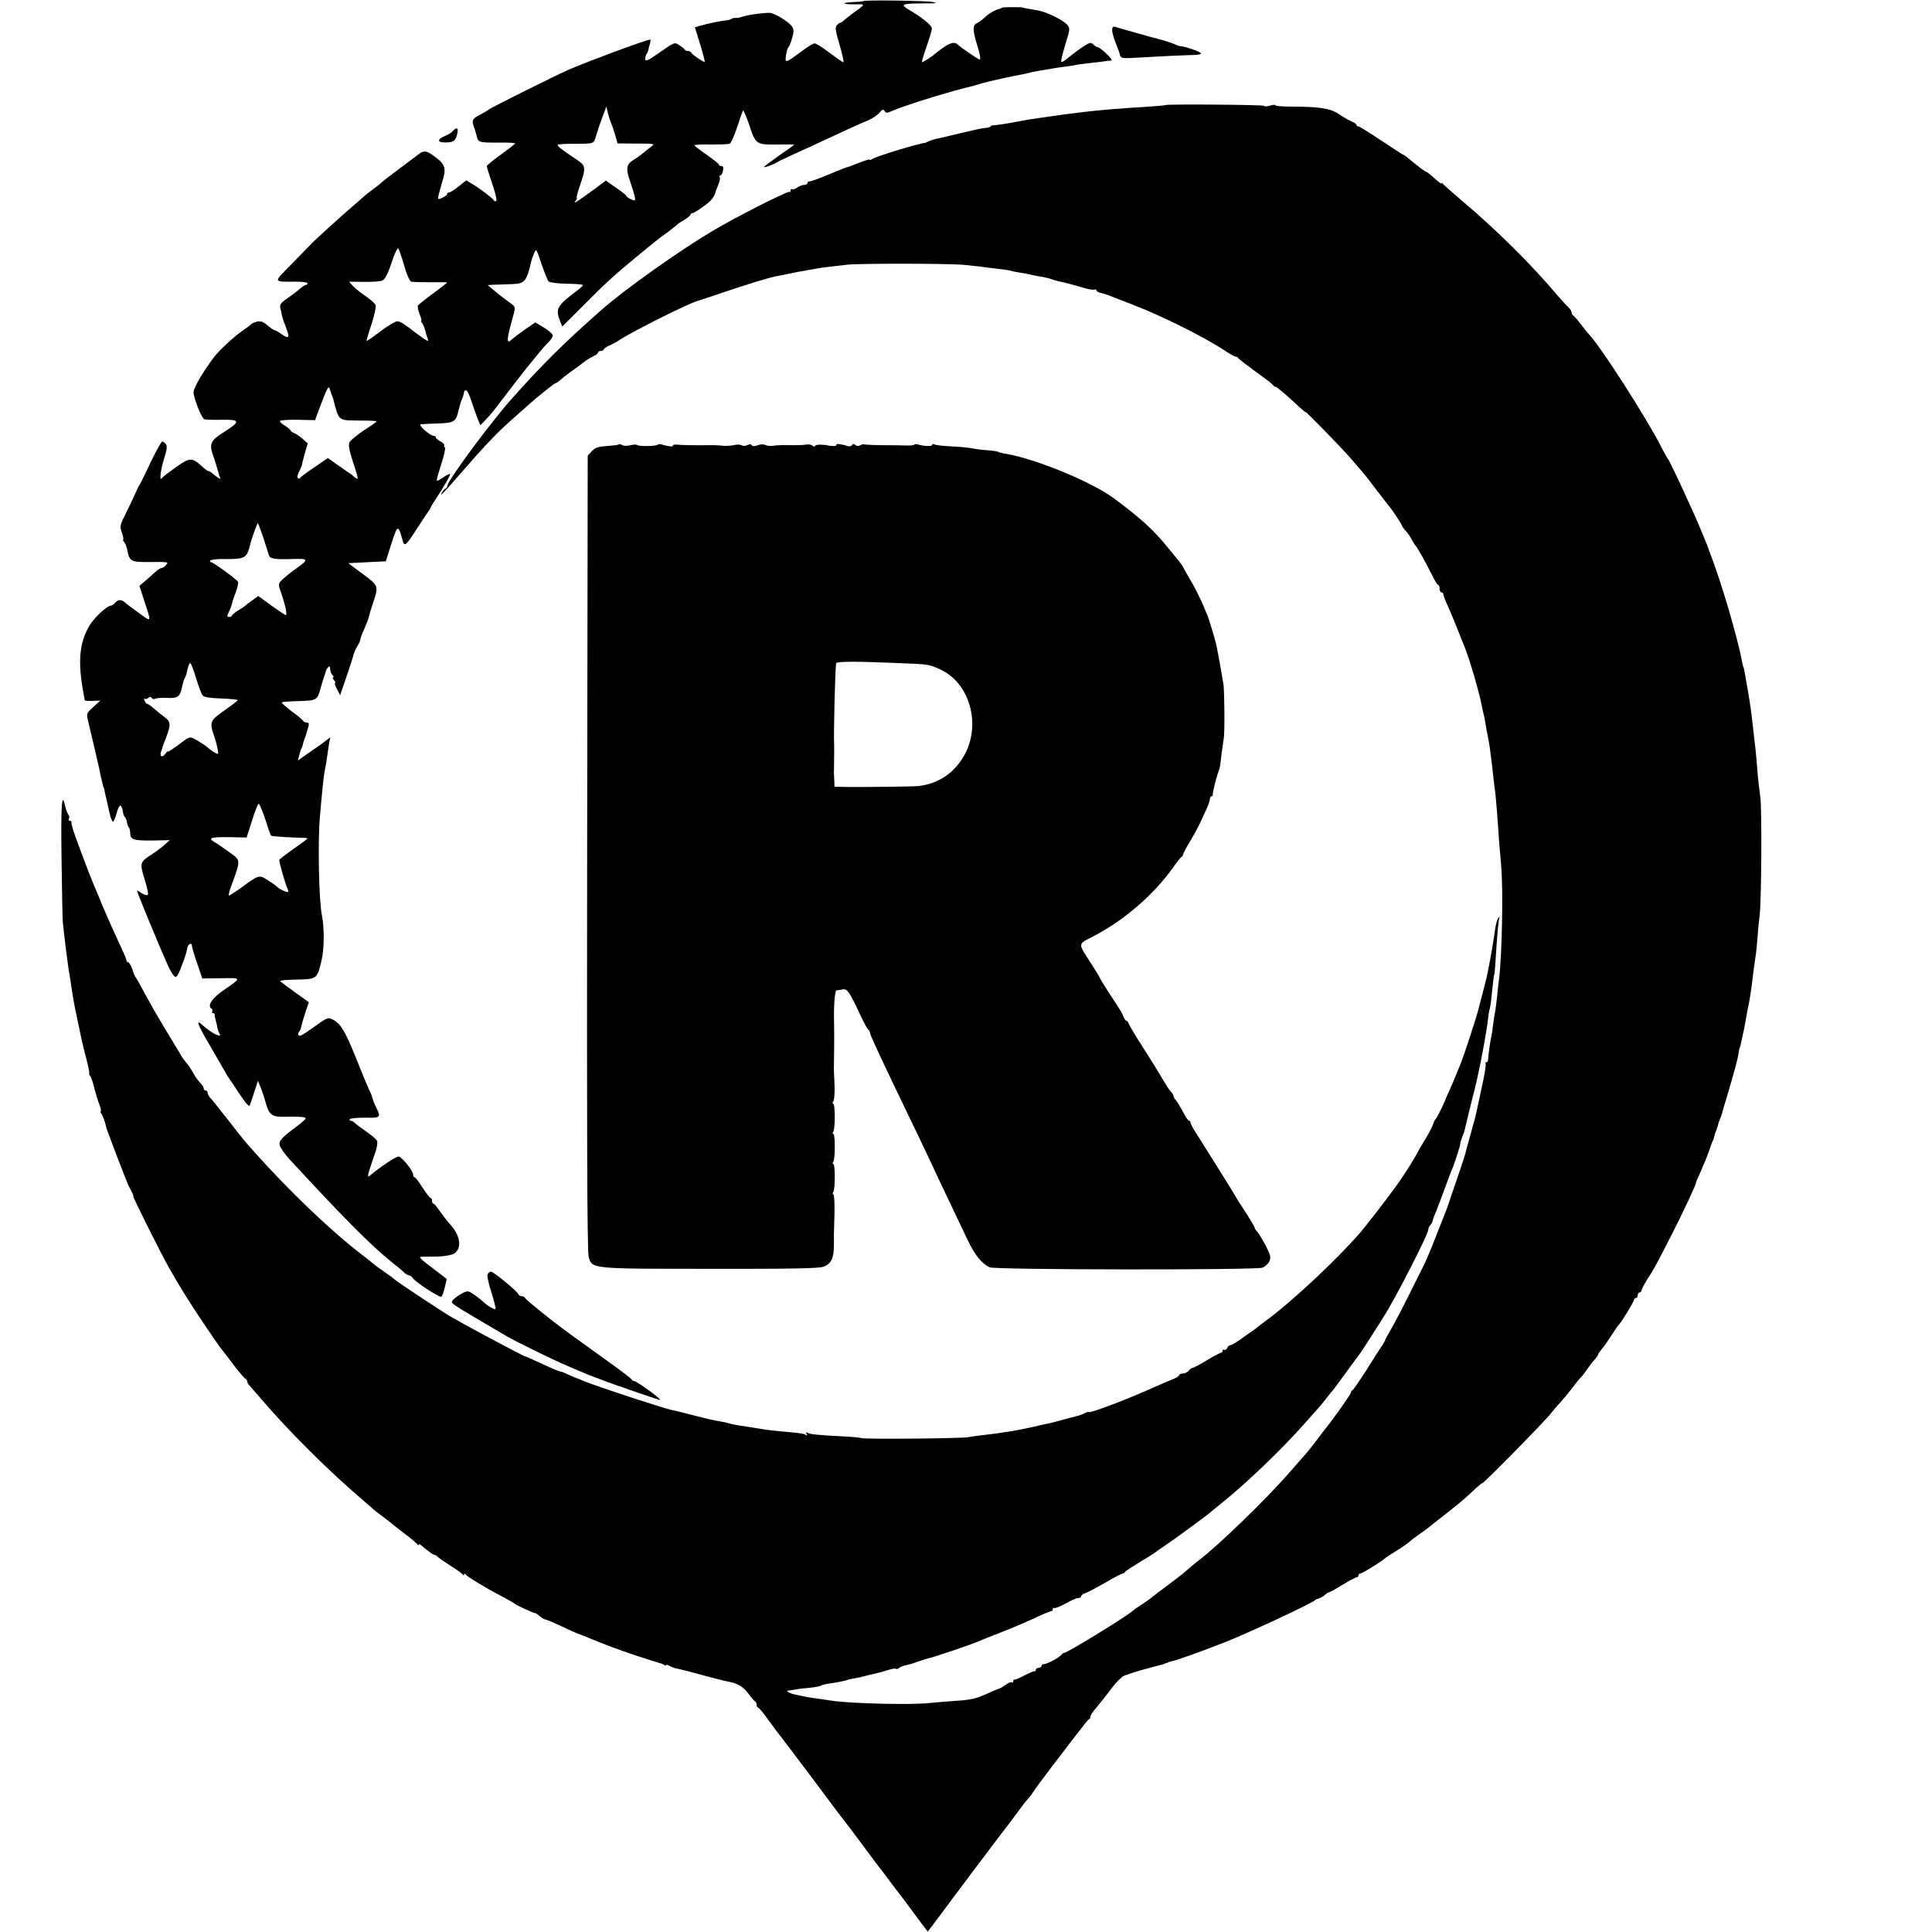 <?xml version="1.0" standalone="no"?>
<!DOCTYPE svg PUBLIC "-//W3C//DTD SVG 20010904//EN"
 "http://www.w3.org/TR/2001/REC-SVG-20010904/DTD/svg10.dtd">
<svg version="1.0" xmlns="http://www.w3.org/2000/svg"
 width="1024pt" height="1024pt" viewBox="0 0 1024 1024"
 preserveAspectRatio="xMidYMid meet">
<g transform="translate(0,1024) scale(0.1,-0.1)"
fill="#000000" stroke="none">
<path d="M4578 10234 c-2 -1 -27 -4 -56 -5 -67 -3 -58 -13 11 -12 57 1 58 3
-19 -52 -15 -11 -33 -26 -40 -32 -7 -7 -15 -13 -19 -13 -4 0 -12 -6 -19 -13
-11 -11 -8 -30 14 -105 15 -51 24 -92 20 -92 -4 0 -37 23 -73 50 -36 28 -72
50 -79 50 -8 0 -38 -18 -68 -41 -87 -65 -91 -66 -84 -22 3 21 9 40 13 43 4 3
13 24 19 47 10 32 10 47 1 61 -17 26 -96 75 -122 74 -44 -1 -113 -11 -137 -19
-14 -5 -32 -9 -40 -8 -8 1 -19 -2 -25 -6 -5 -3 -17 -6 -25 -7 -18 0 -104 -18
-141 -29 l-26 -8 28 -90 c15 -49 26 -91 24 -93 -4 -4 -69 40 -73 51 -2 4 -10
7 -17 7 -7 0 -15 3 -17 8 -1 4 -14 14 -28 23 -24 16 -27 15 -102 -38 -64 -45
-78 -51 -78 -35 0 10 3 22 7 26 4 3 8 13 9 20 1 7 5 23 9 35 3 11 4 21 1 21
-19 0 -314 -109 -426 -157 -64 -27 -425 -207 -430 -214 -3 -3 -21 -14 -40 -24
-50 -26 -53 -31 -33 -82 3 -10 7 -24 9 -31 7 -36 12 -38 108 -38 53 1 96 -1
96 -4 0 -3 -34 -30 -75 -59 -41 -30 -75 -57 -75 -62 0 -4 13 -46 29 -93 16
-47 26 -88 21 -91 -5 -3 -10 -2 -12 2 -4 11 -76 65 -115 88 l-32 19 -40 -32
c-22 -18 -45 -32 -50 -32 -6 0 -11 -4 -11 -8 0 -5 -11 -14 -25 -20 -23 -11
-25 -10 -21 11 3 12 11 43 19 70 25 78 18 97 -50 145 -31 22 -47 24 -68 9
-120 -89 -201 -151 -205 -156 -3 -4 -20 -18 -39 -31 -18 -13 -46 -35 -61 -49
-16 -14 -41 -37 -57 -50 -31 -25 -189 -169 -207 -187 -6 -7 -53 -55 -105 -108
-106 -108 -108 -99 21 -99 32 0 58 -4 58 -8 0 -5 -4 -9 -8 -9 -5 0 -20 -9 -33
-21 -13 -12 -43 -34 -67 -51 -34 -23 -41 -33 -36 -52 3 -12 7 -29 8 -37 2 -8
6 -23 10 -34 5 -11 13 -33 18 -48 14 -38 5 -43 -30 -18 -17 12 -33 21 -37 21
-4 0 -21 12 -38 26 -22 19 -37 24 -56 19 -14 -4 -28 -10 -31 -14 -3 -4 -25
-21 -50 -38 -42 -29 -121 -103 -145 -135 -69 -92 -113 -171 -109 -193 8 -46
44 -133 57 -137 7 -3 49 -4 94 -3 97 2 99 -9 10 -65 -73 -46 -80 -63 -55 -131
10 -30 21 -65 24 -78 3 -14 8 -29 11 -34 7 -12 -13 0 -39 22 -10 9 -21 15 -23
14 -3 -1 -15 8 -29 20 -58 54 -67 54 -142 2 -38 -27 -72 -53 -76 -59 -15 -22
-7 43 12 104 15 47 17 66 9 76 -6 8 -15 14 -19 14 -5 0 -31 -48 -60 -107 -28
-60 -55 -115 -60 -123 -6 -8 -17 -31 -25 -50 -8 -19 -30 -65 -48 -101 -31 -61
-33 -68 -21 -102 7 -21 10 -37 7 -37 -3 0 -1 -6 5 -13 6 -7 13 -24 16 -39 11
-62 20 -67 104 -67 120 1 116 1 102 -16 -7 -8 -17 -15 -22 -15 -6 0 -20 -9
-32 -19 -11 -11 -36 -32 -54 -48 l-33 -28 16 -50 c51 -157 55 -146 -30 -86
-27 20 -56 41 -63 48 -18 17 -37 16 -52 -2 -7 -8 -17 -15 -22 -15 -21 0 -89
-64 -114 -106 -55 -93 -63 -197 -29 -372 2 -9 4 -20 4 -23 1 -3 19 -5 42 -4
l41 2 -36 -33 c-40 -37 -39 -34 -26 -89 13 -53 51 -215 56 -240 4 -22 13 -61
19 -85 2 -8 4 -15 5 -15 1 0 3 -9 5 -20 2 -11 5 -27 8 -35 2 -8 9 -41 16 -73
7 -31 16 -55 20 -52 5 2 14 25 21 51 13 45 24 45 32 -1 1 -11 6 -22 10 -25 4
-3 9 -16 11 -28 2 -12 6 -25 10 -28 4 -4 7 -17 7 -29 0 -35 18 -41 117 -40
l93 2 -29 -26 c-16 -14 -47 -37 -69 -51 -60 -38 -62 -45 -36 -129 13 -41 21
-78 18 -83 -3 -5 -17 -2 -30 6 -13 9 -25 16 -28 16 -4 0 129 -322 169 -408 14
-30 30 -52 37 -50 6 2 16 19 23 38 7 19 16 44 21 55 8 24 13 39 17 62 4 20 24
29 24 11 0 -7 12 -49 28 -94 l27 -80 100 1 c112 2 112 5 8 -67 -58 -41 -82
-79 -59 -94 5 -3 7 -10 4 -15 -4 -5 -1 -9 4 -9 6 0 10 -3 9 -7 -1 -5 2 -20 6
-34 4 -14 8 -32 9 -40 2 -8 6 -20 10 -26 19 -30 -44 1 -91 45 -36 33 -25 2 35
-100 36 -62 73 -126 82 -142 9 -17 20 -35 24 -40 5 -6 30 -44 57 -85 31 -47
51 -70 54 -60 3 8 14 40 24 72 l19 58 16 -38 c8 -21 20 -57 26 -80 16 -59 33
-73 89 -72 85 2 122 -1 122 -8 0 -5 -20 -23 -43 -40 -88 -66 -100 -79 -94
-105 4 -13 27 -46 52 -73 302 -327 436 -461 554 -555 25 -19 50 -41 57 -48 7
-6 17 -12 23 -12 5 0 14 -6 18 -13 13 -22 146 -108 153 -100 4 4 12 27 18 51
l10 43 -51 39 c-94 71 -102 79 -80 79 10 0 47 1 83 1 36 1 74 8 86 15 45 29
35 97 -24 160 -15 17 -38 47 -52 67 -14 21 -28 38 -32 38 -5 0 -8 7 -8 15 0 8
-3 15 -7 15 -5 0 -24 25 -43 55 -19 30 -38 55 -42 55 -5 0 -8 6 -8 13 0 22
-61 97 -78 97 -14 0 -101 -58 -150 -100 -18 -16 -15 -1 16 89 19 52 26 85 20
95 -5 9 -30 30 -56 48 -26 18 -53 38 -60 45 -7 7 -18 13 -23 13 -6 0 -8 4 -5
8 3 5 39 8 81 8 82 -2 85 1 60 52 -9 17 -18 39 -20 49 -2 10 -10 32 -19 48 -8
17 -39 92 -69 167 -58 144 -81 182 -123 204 -25 13 -30 11 -95 -36 -38 -28
-73 -50 -79 -50 -11 0 -13 13 -3 24 4 3 8 14 10 24 1 9 11 42 21 74 l19 56
-74 53 c-41 29 -76 56 -78 59 -2 4 37 7 88 8 107 2 108 3 131 100 15 63 16
172 2 242 -16 81 -22 395 -10 525 3 33 7 83 10 110 6 67 12 116 17 140 3 11 8
40 11 65 3 25 9 58 11 74 l6 28 -28 -21 c-15 -12 -54 -39 -86 -61 l-58 -41 7
28 c4 16 9 33 13 38 3 6 6 16 7 23 2 8 6 21 10 30 4 9 8 22 9 28 2 6 6 21 10
33 4 15 2 21 -8 21 -9 0 -17 4 -19 8 -2 5 -29 28 -61 51 -32 24 -56 46 -53 48
2 3 43 6 91 7 95 3 98 5 115 71 6 22 14 47 17 55 3 8 7 21 9 29 1 7 7 18 13
24 8 8 11 5 11 -9 0 -11 5 -25 12 -32 7 -7 8 -12 4 -12 -5 0 -3 -7 4 -15 7 -8
10 -15 6 -15 -4 0 1 -15 10 -32 l17 -33 34 100 c19 55 36 108 38 119 3 10 11
29 20 42 8 13 15 28 15 34 0 6 9 32 21 57 11 25 22 53 24 63 2 10 10 37 18 61
35 106 37 101 -49 166 l-78 58 100 5 99 5 30 95 c33 101 35 102 60 12 9 -31
18 -23 75 66 27 42 54 82 59 89 6 7 11 15 11 18 0 3 25 44 56 91 30 48 53 89
50 91 -3 3 -19 -5 -36 -17 -17 -12 -33 -20 -35 -18 -2 2 9 42 24 88 15 47 24
87 19 88 -4 2 -6 7 -3 11 2 5 -7 14 -20 21 -14 7 -25 17 -25 22 0 4 -6 8 -12
8 -20 1 -85 60 -68 61 8 1 44 3 80 4 98 3 106 8 120 68 7 29 15 57 19 62 3 6
6 16 8 24 6 40 22 26 42 -36 12 -37 28 -81 35 -98 l12 -29 30 31 c35 38 30 32
134 168 47 61 89 115 95 121 5 6 23 28 40 49 16 21 42 51 57 66 16 15 28 33
28 41 0 7 -21 26 -46 41 l-47 28 -55 -38 c-30 -21 -61 -44 -69 -52 -31 -30
-29 -4 8 128 11 40 10 45 -7 58 -47 34 -80 60 -103 80 l-26 22 35 2 c19 0 61
2 93 3 68 2 78 13 103 121 1 6 7 24 14 40 12 30 12 30 40 -54 16 -46 33 -88
38 -93 6 -6 49 -11 96 -12 47 0 86 -4 86 -7 0 -3 -14 -17 -32 -30 -106 -79
-115 -96 -89 -162 l11 -28 103 103 c125 126 174 171 297 272 102 84 105 86
165 130 22 17 42 33 45 36 3 4 20 15 38 25 17 11 32 23 32 27 0 4 4 8 10 8 5
0 32 16 59 36 42 30 57 48 66 84 1 3 7 18 13 33 7 16 10 33 6 38 -3 5 -1 9 4
9 5 0 12 11 14 25 4 17 1 25 -8 25 -8 0 -14 3 -14 8 0 4 -29 27 -65 52 -36 25
-65 47 -65 50 0 3 39 5 87 4 49 0 93 1 100 4 7 2 24 40 39 85 15 45 29 86 32
91 2 4 16 -27 31 -70 36 -110 38 -111 149 -110 50 1 92 0 92 -1 0 -1 -36 -27
-80 -57 -44 -31 -80 -58 -80 -61 0 -5 41 9 67 24 10 6 52 26 93 45 41 18 111
50 155 71 44 20 104 48 134 62 30 14 75 34 100 44 25 11 54 30 63 42 14 18 20
19 27 8 7 -11 14 -11 42 2 68 30 322 108 429 132 8 2 31 9 50 15 32 9 148 35
210 46 14 3 32 7 40 9 8 3 32 7 54 11 21 3 48 8 60 10 11 2 41 7 66 10 25 3
52 7 60 9 8 3 44 7 80 11 36 4 72 8 80 10 8 1 22 3 30 3 15 1 -57 70 -73 71
-5 0 -15 7 -23 15 -13 13 -21 10 -67 -22 -29 -20 -62 -46 -74 -56 -13 -11 -25
-18 -28 -15 -3 3 7 44 21 91 26 84 27 87 9 107 -25 27 -111 68 -160 76 -41 6
-66 11 -75 14 -7 3 -105 2 -107 0 -2 -2 -6 -3 -10 -5 -29 -8 -62 -26 -83 -47
-14 -14 -33 -27 -42 -31 -22 -8 -23 -36 -3 -102 23 -74 26 -97 12 -89 -26 16
-102 68 -107 74 -16 20 -42 16 -81 -13 -24 -17 -46 -34 -49 -37 -7 -8 -58 -40
-63 -40 -3 0 8 37 24 83 16 45 29 89 28 97 0 15 -53 58 -116 95 -57 33 -48 37
97 37 45 0 50 1 25 7 -28 7 -361 12 -367 5z m-1338 -649 c5 -11 14 -39 21 -62
l12 -43 101 -1 c94 0 99 -1 79 -15 -12 -9 -32 -25 -45 -36 -13 -11 -36 -27
-51 -36 -38 -23 -41 -47 -16 -117 11 -33 22 -69 24 -81 3 -19 0 -20 -21 -10
-13 6 -24 14 -24 17 0 4 -25 24 -55 44 l-54 38 -53 -40 c-90 -66 -124 -89
-109 -70 7 9 11 17 8 17 -3 0 3 26 14 58 36 104 35 113 -13 145 -81 54 -109
75 -101 80 4 3 40 5 78 5 118 0 111 -2 125 45 7 23 22 67 33 97 l21 55 8 -35
c5 -19 13 -44 18 -55z m-1098 -752 c14 -50 29 -83 38 -86 8 -2 54 -3 103 -3
48 1 87 0 87 -1 0 -2 -33 -28 -74 -58 -41 -30 -77 -59 -81 -64 -3 -6 1 -26 9
-46 8 -19 12 -35 9 -35 -3 0 -1 -6 4 -12 6 -7 13 -25 17 -40 3 -14 9 -34 13
-44 6 -15 1 -14 -28 6 -19 14 -38 28 -44 32 -47 38 -71 53 -87 55 -10 2 -50
-22 -90 -52 -39 -30 -73 -53 -75 -52 -1 2 10 41 26 88 15 46 25 92 22 101 -3
9 -26 30 -51 47 -25 16 -56 41 -68 54 l-22 24 77 -1 c43 -1 87 2 99 7 14 6 29
33 49 93 15 47 31 82 36 77 4 -4 18 -45 31 -90z m-385 -683 c4 -8 7 -17 8 -20
33 -126 23 -118 149 -119 43 0 80 -2 82 -4 2 -2 -28 -23 -66 -47 -37 -25 -73
-54 -78 -65 -6 -15 -1 -43 19 -104 16 -47 27 -86 25 -88 -2 -2 -10 2 -18 9 -7
7 -21 18 -30 23 -8 6 -37 25 -63 44 l-47 33 -71 -48 c-40 -27 -74 -52 -75 -56
-2 -5 -8 -6 -13 -2 -5 3 -2 18 6 34 9 17 15 32 15 35 0 3 7 30 15 60 l16 55
-28 25 c-15 13 -36 27 -45 30 -10 4 -18 10 -18 14 0 3 -14 15 -30 25 -17 9
-28 21 -26 25 3 4 46 7 95 6 l91 -2 26 71 c37 97 46 115 51 96 3 -8 7 -22 10
-30z m-361 -761 c13 -41 26 -80 28 -88 4 -22 28 -27 121 -24 96 3 96 0 10 -61
-22 -16 -49 -39 -61 -50 -20 -21 -20 -22 -3 -71 22 -65 32 -115 24 -115 -4 0
-38 23 -76 50 l-70 51 -32 -23 c-18 -12 -34 -25 -37 -28 -3 -4 -20 -15 -37
-25 -18 -11 -33 -23 -33 -27 0 -4 -7 -8 -15 -8 -11 0 -13 4 -6 18 9 16 22 52
23 62 0 3 8 26 18 52 9 25 15 50 11 55 -12 16 -131 103 -142 103 -5 0 -8 4 -5
9 3 5 39 9 78 8 106 -1 116 5 133 73 7 32 39 120 42 117 2 -2 15 -37 29 -78z
m-356 -746 c13 -43 29 -84 35 -90 6 -8 44 -14 98 -15 48 -2 87 -6 87 -9 0 -3
-31 -27 -70 -54 -76 -53 -80 -62 -57 -131 8 -22 17 -54 20 -72 6 -30 5 -32
-12 -22 -11 5 -26 16 -33 22 -15 14 -39 30 -78 52 -24 13 -28 11 -82 -30 -32
-24 -58 -41 -58 -37 0 4 -6 -2 -14 -13 -17 -22 -32 -13 -22 13 4 10 7 18 6 18
-1 0 8 24 19 53 27 68 26 87 -4 109 -14 10 -39 30 -57 46 -17 15 -35 27 -39
27 -4 0 -10 8 -13 17 -4 10 -4 14 0 10 4 -4 13 -2 20 4 8 7 14 7 19 -1 3 -6
11 -7 18 -3 6 3 34 5 62 4 58 -3 69 6 80 59 4 19 10 40 14 45 3 6 6 12 7 15 1
3 5 20 9 37 4 18 11 31 14 28 4 -2 18 -39 31 -82z m366 -745 c14 -46 28 -85
31 -87 3 -4 93 -10 176 -12 9 0 17 -2 17 -3 0 -2 -34 -27 -75 -56 -41 -29 -75
-55 -75 -58 0 -15 33 -129 41 -145 6 -11 8 -21 6 -24 -5 -5 -48 15 -57 26 -3
3 -24 19 -48 34 -49 32 -49 32 -146 -40 -33 -23 -61 -41 -63 -39 -2 2 2 21 10
42 55 153 55 142 -10 189 -30 22 -64 45 -75 51 -38 22 -22 28 73 27 l96 -2 29
90 c15 49 31 89 35 89 4 0 20 -37 35 -82z"/>
<path d="M5896 10091 c-6 -8 6 -53 24 -96 5 -11 12 -30 15 -43 7 -23 8 -23
122 -16 119 7 208 11 277 13 24 1 36 5 30 10 -10 10 -81 34 -104 36 -9 0 -20
4 -25 7 -11 6 -72 26 -101 33 -23 5 -145 40 -194 54 -42 13 -38 13 -44 2z"/>
<path d="M6176 9683 c-1 -2 -45 -5 -97 -9 -138 -8 -256 -18 -339 -28 -30 -4
-73 -9 -95 -12 -22 -3 -51 -7 -65 -9 -14 -2 -45 -7 -70 -10 -49 -7 -81 -12
-120 -20 -44 -9 -105 -18 -122 -19 -10 0 -18 -3 -18 -6 0 -3 -12 -7 -27 -8
-16 -1 -75 -14 -133 -28 -58 -14 -116 -28 -129 -30 -13 -3 -31 -9 -40 -13 -9
-5 -18 -9 -21 -9 -24 0 -262 -72 -277 -85 -7 -5 -13 -7 -13 -3 0 3 -24 -4 -52
-15 -29 -12 -57 -22 -63 -24 -12 -2 -28 -9 -125 -49 -41 -17 -78 -29 -82 -28
-5 1 -8 -2 -8 -8 0 -5 -8 -10 -18 -10 -10 0 -27 -7 -38 -15 -12 -8 -24 -11
-28 -8 -3 3 -6 0 -6 -7 0 -7 -3 -11 -6 -7 -7 7 -291 -137 -409 -208 -177 -105
-468 -312 -590 -420 -198 -175 -311 -287 -474 -470 -111 -125 -328 -418 -339
-457 -2 -10 -7 -18 -11 -18 -3 0 -12 -10 -19 -22 -15 -26 9 -1 103 107 140
161 199 222 295 305 28 25 57 50 64 57 43 39 136 113 142 113 4 0 14 7 23 15
9 9 41 34 71 55 30 22 60 44 67 50 7 5 24 15 38 22 14 6 25 15 25 20 0 4 7 8
15 8 8 0 15 4 15 8 0 4 12 13 28 20 15 6 41 20 57 31 72 47 368 195 415 207 8
2 67 22 130 43 117 40 234 76 280 86 14 2 48 9 75 15 28 6 64 13 80 15 17 3
41 8 55 10 14 3 48 8 75 11 28 3 70 8 95 11 53 7 541 7 620 -1 30 -3 69 -7 85
-9 17 -3 59 -8 95 -12 36 -4 68 -9 71 -11 4 -2 24 -6 45 -9 22 -4 46 -8 54
-10 8 -3 33 -7 54 -11 22 -3 50 -10 63 -15 13 -5 37 -11 52 -14 16 -3 58 -14
95 -25 36 -12 70 -18 75 -15 5 3 11 1 13 -5 1 -5 12 -11 23 -13 11 -2 29 -8
40 -12 11 -4 70 -27 131 -51 155 -59 389 -177 491 -246 23 -15 46 -28 51 -28
6 0 12 -3 14 -7 2 -5 44 -37 93 -73 50 -35 92 -68 93 -72 2 -4 7 -8 12 -8 7 0
56 -41 126 -107 19 -17 34 -30 34 -27 0 6 182 -181 235 -241 28 -32 58 -67 68
-79 10 -11 44 -55 75 -96 32 -41 59 -77 62 -80 12 -12 70 -99 70 -105 0 -3 8
-15 18 -26 11 -10 25 -32 33 -47 8 -15 17 -29 20 -32 9 -8 54 -88 86 -152 15
-32 31 -58 35 -58 5 0 8 -9 8 -20 0 -11 5 -20 10 -20 6 0 10 -5 10 -11 0 -5
11 -34 24 -62 13 -29 36 -83 51 -122 15 -38 31 -79 36 -90 26 -62 81 -250 93
-318 3 -15 7 -35 10 -45 3 -9 7 -33 10 -52 3 -19 8 -46 11 -60 3 -14 7 -38 10
-55 2 -16 6 -48 9 -70 3 -22 8 -65 11 -95 3 -30 8 -66 10 -80 3 -23 12 -132
20 -255 2 -27 7 -86 11 -130 12 -131 5 -476 -11 -605 -3 -19 -7 -60 -10 -90
-3 -30 -8 -65 -10 -78 -3 -12 -8 -44 -11 -70 -3 -26 -7 -54 -9 -62 -5 -17 -18
-108 -18 -127 0 -7 -4 -13 -9 -13 -5 0 -7 -4 -4 -9 3 -5 -6 -60 -20 -122 -14
-63 -27 -125 -30 -139 -3 -14 -8 -34 -11 -45 -4 -11 -8 -24 -9 -30 -1 -5 -9
-35 -18 -66 -9 -31 -18 -65 -20 -75 -3 -11 -23 -73 -46 -139 -23 -66 -42 -124
-44 -130 -2 -5 -7 -19 -11 -30 -4 -11 -30 -75 -56 -142 -26 -67 -53 -130 -58
-140 -5 -10 -41 -81 -79 -158 -38 -77 -84 -164 -101 -193 -17 -29 -31 -55 -31
-58 0 -3 -8 -17 -19 -32 -10 -15 -47 -72 -81 -127 -35 -55 -67 -101 -71 -103
-5 -2 -9 -8 -9 -13 0 -8 -91 -137 -133 -189 -7 -8 -26 -33 -42 -55 -29 -38
-58 -75 -80 -99 -6 -6 -42 -47 -80 -91 -117 -133 -359 -368 -461 -447 -30 -23
-68 -55 -88 -73 -6 -6 -47 -37 -91 -70 -44 -33 -82 -62 -85 -65 -3 -3 -25 -19
-50 -35 -25 -16 -47 -32 -50 -35 -20 -22 -343 -220 -358 -220 -6 0 -12 -4 -14
-8 -5 -12 -77 -52 -94 -52 -8 0 -14 -4 -14 -10 0 -5 -7 -10 -15 -10 -8 0 -15
-5 -15 -10 0 -6 -3 -9 -7 -8 -5 1 -28 -9 -53 -22 -25 -13 -48 -23 -52 -22 -5
1 -8 -3 -8 -10 0 -6 -3 -8 -6 -5 -4 4 -19 -2 -34 -13 -16 -11 -31 -20 -34 -20
-3 0 -34 -13 -69 -29 -52 -24 -84 -31 -163 -36 -55 -4 -115 -9 -134 -11 -94
-11 -402 -4 -515 11 -22 3 -56 8 -75 11 -20 2 -47 7 -60 9 -14 3 -38 8 -54 11
-38 6 -68 23 -46 24 8 1 24 3 35 5 11 3 44 7 73 9 29 3 58 8 63 12 6 3 20 7
32 9 46 6 102 17 108 21 3 2 21 6 40 9 19 3 42 8 51 11 9 3 26 7 37 9 32 7 53
13 90 24 19 6 37 9 39 6 3 -3 10 -1 16 4 7 6 23 12 36 15 14 2 44 11 68 20 23
8 46 15 50 16 16 1 225 72 267 90 11 5 63 26 115 46 52 20 132 54 178 75 45
22 87 39 92 39 6 0 10 5 10 12 0 6 3 9 6 5 4 -3 30 7 60 23 29 17 60 30 68 30
9 0 16 4 16 9 0 5 9 13 21 16 11 4 59 29 106 56 46 27 88 49 93 49 5 0 10 3
12 8 2 4 37 27 78 52 41 24 77 47 80 50 3 3 25 18 50 35 51 34 229 164 246
180 6 5 26 22 45 37 132 104 327 290 449 428 36 41 72 81 80 90 8 8 26 31 40
49 14 18 30 38 36 44 5 7 36 48 68 92 32 44 66 91 77 105 10 14 37 56 61 94
24 37 53 83 64 101 56 86 234 433 234 457 0 8 5 19 11 25 6 6 12 17 13 24 1 8
9 30 18 49 8 19 29 76 47 125 18 50 37 99 42 110 12 30 39 115 39 125 0 5 5
21 11 37 7 15 13 35 14 43 2 8 15 62 29 120 15 58 29 114 31 125 3 11 7 31 10
45 18 80 47 242 51 284 3 28 7 53 9 56 2 4 7 33 10 66 8 78 13 119 15 119 1 0
3 23 5 50 10 159 17 240 22 250 4 7 2 7 -5 0 -6 -5 -13 -30 -17 -55 -6 -46
-23 -148 -31 -187 -12 -65 -17 -84 -35 -153 -11 -41 -21 -83 -24 -92 -9 -39
-75 -240 -95 -290 -12 -29 -26 -62 -30 -73 -4 -11 -16 -38 -26 -60 -10 -22
-19 -42 -20 -45 -4 -16 -48 -106 -54 -110 -4 -3 -11 -16 -15 -30 -4 -14 -22
-47 -39 -75 -17 -27 -37 -61 -44 -75 -14 -29 -68 -114 -97 -155 -60 -84 -155
-207 -199 -260 -119 -140 -363 -369 -501 -471 -22 -16 -45 -33 -51 -39 -6 -5
-22 -17 -34 -25 -12 -8 -40 -27 -61 -43 -21 -15 -44 -27 -49 -27 -6 0 -13 -7
-16 -15 -4 -8 -10 -12 -15 -9 -5 3 -9 0 -9 -5 0 -6 -4 -11 -9 -11 -5 0 -39
-18 -75 -40 -36 -22 -70 -40 -75 -40 -5 0 -14 -7 -21 -15 -7 -8 -21 -15 -31
-15 -11 0 -19 -4 -19 -8 0 -4 -12 -13 -27 -19 -16 -6 -85 -36 -155 -67 -128
-56 -298 -119 -298 -110 0 3 -9 0 -21 -6 -11 -6 -30 -13 -41 -15 -11 -3 -44
-11 -72 -19 -28 -8 -62 -17 -76 -20 -14 -2 -54 -11 -90 -20 -36 -8 -83 -17
-105 -21 -23 -3 -50 -7 -60 -9 -11 -2 -49 -7 -85 -11 -36 -4 -74 -9 -85 -12
-26 -7 -557 -12 -569 -5 -4 2 -40 6 -80 8 -142 7 -195 12 -207 20 -8 5 -10 3
-4 -6 6 -9 4 -11 -4 -5 -13 7 -31 10 -136 19 -27 2 -66 7 -85 10 -34 6 -77 12
-134 21 -15 2 -35 7 -45 9 -9 3 -29 8 -46 11 -48 8 -65 12 -155 35 -47 12 -93
24 -103 25 -51 11 -393 123 -472 155 -16 7 -41 17 -55 22 -14 6 -33 14 -42 19
-10 5 -22 9 -26 9 -5 0 -49 18 -98 41 -49 23 -90 41 -91 40 -4 -1 -264 137
-338 179 -22 13 -49 28 -60 34 -32 18 -290 188 -295 196 -3 3 -25 20 -50 37
-25 17 -56 40 -70 52 -14 11 -30 24 -35 28 -183 138 -433 379 -636 613 -12 14
-51 63 -87 110 -37 47 -71 90 -77 97 -5 7 -16 19 -23 27 -6 8 -12 20 -12 26 0
5 -4 10 -10 10 -5 0 -10 5 -10 10 0 6 -9 21 -21 33 -11 12 -28 35 -36 52 -9
16 -21 35 -27 42 -17 19 -30 37 -45 64 -8 13 -45 74 -81 134 -37 61 -84 144
-106 185 -21 41 -42 77 -45 80 -3 3 -12 22 -18 43 -7 20 -17 37 -22 37 -5 0
-9 5 -9 11 0 5 -20 52 -44 102 -24 51 -60 133 -81 182 -20 50 -43 104 -50 120
-20 46 -107 278 -110 295 -2 8 -4 17 -5 20 -1 3 -2 8 -1 13 0 4 -4 7 -10 7 -5
0 -7 5 -4 10 4 6 2 16 -3 23 -5 7 -13 27 -17 45 -17 83 -23 8 -19 -275 2 -170
5 -324 7 -343 10 -94 24 -204 30 -245 3 -16 9 -52 13 -80 4 -27 8 -57 10 -65
1 -8 5 -28 8 -45 3 -16 7 -39 10 -50 2 -11 11 -54 20 -95 8 -41 24 -108 35
-147 10 -40 16 -73 14 -73 -3 0 -1 -6 4 -12 6 -7 16 -35 22 -63 7 -27 19 -67
27 -88 8 -20 11 -37 8 -37 -4 0 -2 -6 3 -12 8 -11 22 -50 27 -78 1 -3 6 -18
13 -35 27 -73 73 -193 84 -220 7 -16 13 -32 14 -35 0 -3 9 -20 18 -37 10 -18
16 -33 13 -33 -5 0 151 -312 190 -380 58 -102 101 -171 177 -285 44 -65 84
-124 89 -130 4 -5 36 -46 69 -90 33 -44 65 -81 70 -83 5 -2 9 -8 9 -14 0 -5 6
-15 13 -22 6 -7 30 -35 52 -60 151 -178 372 -398 560 -557 22 -19 42 -36 45
-40 3 -3 23 -18 45 -34 22 -17 42 -32 45 -35 3 -3 34 -28 70 -55 36 -27 68
-54 72 -60 4 -5 8 -6 8 -2 0 4 6 3 12 -3 46 -38 62 -50 69 -50 4 0 14 -6 21
-13 7 -7 38 -28 68 -47 30 -19 58 -39 62 -45 5 -6 8 -6 8 0 0 7 3 7 8 0 9 -12
104 -70 192 -116 36 -19 67 -37 70 -40 6 -7 98 -49 107 -49 3 0 14 -7 24 -16
9 -8 23 -17 31 -18 7 -1 39 -15 70 -29 50 -24 102 -47 118 -52 3 -1 19 -7 35
-14 96 -40 162 -64 260 -97 61 -20 115 -37 120 -38 6 -1 16 -5 23 -9 6 -5 12
-6 12 -2 0 3 10 1 21 -6 12 -6 31 -13 43 -14 11 -2 71 -17 131 -34 61 -16 122
-32 135 -34 48 -8 78 -26 107 -64 15 -21 31 -40 36 -41 4 -2 7 -10 7 -18 0 -8
3 -14 8 -14 4 -1 25 -26 47 -56 36 -50 55 -75 116 -154 11 -14 39 -52 64 -85
25 -33 48 -64 53 -70 4 -5 48 -64 97 -130 49 -66 92 -122 95 -125 3 -3 43 -57
90 -120 47 -63 89 -120 95 -126 5 -7 19 -24 30 -40 20 -27 67 -89 83 -109 4
-5 35 -47 68 -92 l61 -81 44 58 c24 32 52 69 61 82 21 29 252 336 273 363 28
36 100 131 120 159 11 16 27 35 35 44 8 8 19 23 25 33 8 14 103 141 168 224 4
6 33 44 65 85 31 41 60 77 64 78 5 2 8 9 8 15 0 7 15 29 33 49 17 20 52 64 76
97 25 33 56 64 70 70 15 5 35 12 46 16 21 7 119 34 145 40 8 2 16 4 18 5 1 2
7 4 12 5 6 1 11 3 13 5 1 1 9 3 17 5 29 6 147 48 285 102 126 50 463 207 475
222 3 3 12 7 20 9 8 2 22 10 31 18 8 8 19 14 22 14 4 0 36 18 72 40 36 22 70
40 75 40 6 0 10 5 10 10 0 6 5 10 10 10 9 0 118 67 130 80 3 4 29 20 57 38 29
17 61 40 72 49 10 10 35 29 56 43 20 14 42 30 48 35 7 6 43 35 82 65 77 60
112 89 163 138 18 17 36 32 40 32 8 0 333 330 362 369 14 18 37 45 51 59 14
15 43 50 63 77 21 28 41 52 45 55 4 3 18 21 31 40 14 19 32 44 42 54 10 11 18
23 18 26 0 4 9 17 20 30 11 12 34 46 52 74 18 28 35 53 39 56 11 10 79 120 79
130 0 6 5 10 10 10 6 0 10 7 10 15 0 8 5 15 10 15 6 0 10 5 10 10 0 6 15 34
33 63 37 58 39 61 129 237 61 120 128 263 128 274 0 3 13 34 29 68 15 35 34
81 41 103 7 22 15 45 19 50 3 6 6 16 7 23 2 8 6 21 10 30 4 9 8 23 10 30 1 8
6 21 10 30 4 9 8 22 10 27 1 6 14 51 29 100 37 124 56 195 60 225 2 14 4 25 5
25 1 0 3 7 5 15 2 8 6 26 9 40 3 14 7 35 10 46 2 12 7 37 10 55 3 19 8 45 11
59 6 26 14 78 20 120 1 14 6 48 9 75 4 28 9 66 12 85 3 19 7 64 10 100 2 36 7
83 10 105 10 70 13 568 4 630 -5 33 -12 94 -15 135 -3 41 -8 93 -10 115 -3 22
-7 60 -10 85 -12 112 -16 141 -31 230 -18 107 -22 125 -24 125 -1 0 -3 11 -6
24 -24 132 -113 432 -171 581 -4 8 -7 17 -7 20 -2 9 -57 142 -86 205 -71 157
-125 270 -131 275 -3 3 -17 28 -31 55 -77 154 -328 545 -388 605 -3 3 -21 25
-40 50 -19 25 -38 47 -42 48 -4 2 -8 9 -8 16 0 6 -8 19 -17 27 -10 9 -38 40
-63 69 -132 157 -321 344 -500 495 -52 44 -98 85 -102 90 -4 6 -8 7 -8 3 0 -4
-17 9 -37 27 -21 19 -41 35 -45 35 -5 0 -39 26 -105 80 -7 6 -14 10 -16 10 -2
0 -54 34 -116 75 -61 41 -116 75 -121 75 -6 0 -10 3 -10 8 0 4 -13 13 -30 20
-16 7 -46 25 -67 39 -42 29 -104 38 -250 38 -46 0 -83 3 -83 7 0 4 -13 3 -30
-2 -16 -5 -30 -5 -30 -1 0 6 -518 10 -524 4z"/>
<path d="M2401 9546 c-6 -8 -25 -19 -41 -26 -44 -18 -44 -36 1 -35 43 0 54 8
63 48 7 29 -4 36 -23 13z"/>
<path d="M3278 7884 c-3 -3 -31 -6 -62 -8 -44 -3 -62 -9 -79 -27 l-22 -24 -3
-2105 c-2 -1449 0 -2116 8 -2141 18 -65 9 -64 645 -64 411 -1 578 2 599 11 43
17 56 45 56 119 0 48 -1 45 3 168 1 53 -2 97 -6 97 -5 0 -5 6 0 13 10 16 10
147 0 147 -5 0 -5 6 0 13 10 16 10 147 0 147 -5 0 -5 6 0 13 10 17 10 147 -1
147 -5 0 -4 6 1 13 5 6 8 48 6 92 -2 44 -4 87 -3 95 1 26 2 184 1 215 -3 98 3
185 13 186 6 0 21 2 33 5 24 4 35 -12 93 -136 19 -41 38 -76 43 -78 4 -2 7 -8
7 -13 0 -10 36 -88 132 -289 112 -233 170 -353 203 -425 18 -38 58 -124 90
-190 31 -66 74 -156 95 -200 37 -77 73 -122 115 -142 28 -14 1411 -15 1446 -2
15 6 31 21 37 34 9 20 6 34 -19 82 -17 32 -37 65 -45 74 -8 8 -14 18 -14 22 0
3 -17 32 -37 64 -21 32 -43 67 -50 78 -22 39 -186 301 -219 352 -19 29 -34 57
-34 63 0 5 -3 10 -8 10 -4 0 -19 21 -32 47 -14 26 -31 54 -37 61 -7 7 -13 17
-13 22 0 5 -6 15 -12 22 -14 15 -23 29 -69 107 -18 30 -59 95 -91 145 -32 50
-61 99 -65 109 -3 9 -9 17 -13 17 -4 0 -10 8 -14 18 -3 9 -11 26 -18 37 -65
99 -108 167 -108 171 0 2 -19 34 -43 71 -77 120 -78 106 13 153 160 84 314
217 417 361 21 30 41 56 45 57 5 2 8 7 8 12 0 4 17 37 38 71 21 35 46 82 56
104 10 22 25 55 34 74 8 18 15 39 15 47 0 8 4 14 9 14 4 0 7 3 6 8 -2 7 18 92
30 122 8 22 8 20 16 90 5 36 10 74 12 85 6 26 4 240 -1 285 -4 28 -29 169 -39
215 -6 27 -38 133 -46 153 -6 12 -14 32 -19 45 -18 44 -53 113 -77 152 -13 22
-27 47 -31 55 -8 16 -12 21 -89 115 -74 90 -137 147 -279 253 -119 88 -412
209 -574 237 -19 3 -38 8 -42 11 -4 2 -31 6 -61 8 -29 2 -64 7 -78 10 -14 3
-62 8 -107 10 -45 2 -86 7 -92 11 -6 3 -11 2 -11 -4 0 -8 -47 -6 -77 4 -6 2
-14 1 -17 -2 -3 -4 -27 -5 -54 -4 -26 1 -54 1 -62 1 -69 0 -145 2 -150 5 -3 2
-12 0 -20 -5 -9 -5 -19 -5 -26 1 -8 7 -14 7 -18 0 -4 -6 -12 -8 -19 -6 -36 11
-68 15 -64 8 3 -5 -7 -8 -21 -7 -15 1 -27 3 -27 4 0 1 -15 2 -33 3 -17 1 -32
-2 -32 -7 0 -5 -6 -4 -12 1 -7 6 -22 9 -33 7 -19 -4 -53 -4 -125 -3 -19 0 -44
-2 -55 -4 -11 -2 -28 0 -37 4 -10 5 -27 5 -42 -1 -16 -6 -27 -6 -31 0 -4 6
-13 7 -24 1 -9 -5 -23 -6 -30 -1 -8 4 -25 5 -40 1 -14 -3 -39 -5 -56 -4 -40 4
-38 4 -130 3 -44 0 -94 1 -112 3 -17 2 -29 -1 -27 -5 5 -8 -25 -4 -63 7 -6 2
-14 1 -17 -2 -8 -8 -95 -10 -108 -2 -6 4 -23 3 -38 -1 -15 -4 -34 -4 -42 1 -8
5 -18 6 -20 3z m1497 -1159 c146 -6 149 -6 206 -32 168 -75 226 -316 116 -479
-53 -80 -130 -128 -227 -140 -25 -3 -251 -6 -381 -5 l-66 1 -1 30 c-1 17 -2
36 -2 43 1 81 2 136 1 152 -3 66 6 422 11 430 6 10 115 10 343 0z"/>
<path d="M2584 3485 c-3 -8 6 -51 21 -96 14 -45 24 -84 21 -87 -6 -5 -44 18
-67 40 -8 8 -28 24 -46 36 -30 21 -34 22 -62 8 -16 -9 -37 -23 -46 -32 -15
-16 -14 -18 12 -36 25 -17 139 -85 263 -157 58 -34 256 -131 340 -166 36 -15
74 -31 85 -36 26 -11 157 -60 170 -64 6 -1 17 -5 25 -8 23 -9 193 -67 197 -67
8 0 -22 26 -75 63 -28 20 -56 37 -61 37 -5 0 -11 4 -13 8 -1 5 -59 49 -128 98
-140 100 -240 173 -285 208 -113 89 -150 121 -153 128 -2 4 -10 8 -17 8 -7 0
-15 4 -17 10 -5 15 -132 120 -146 120 -7 0 -15 -7 -18 -15z"/>
</g>
</svg>
